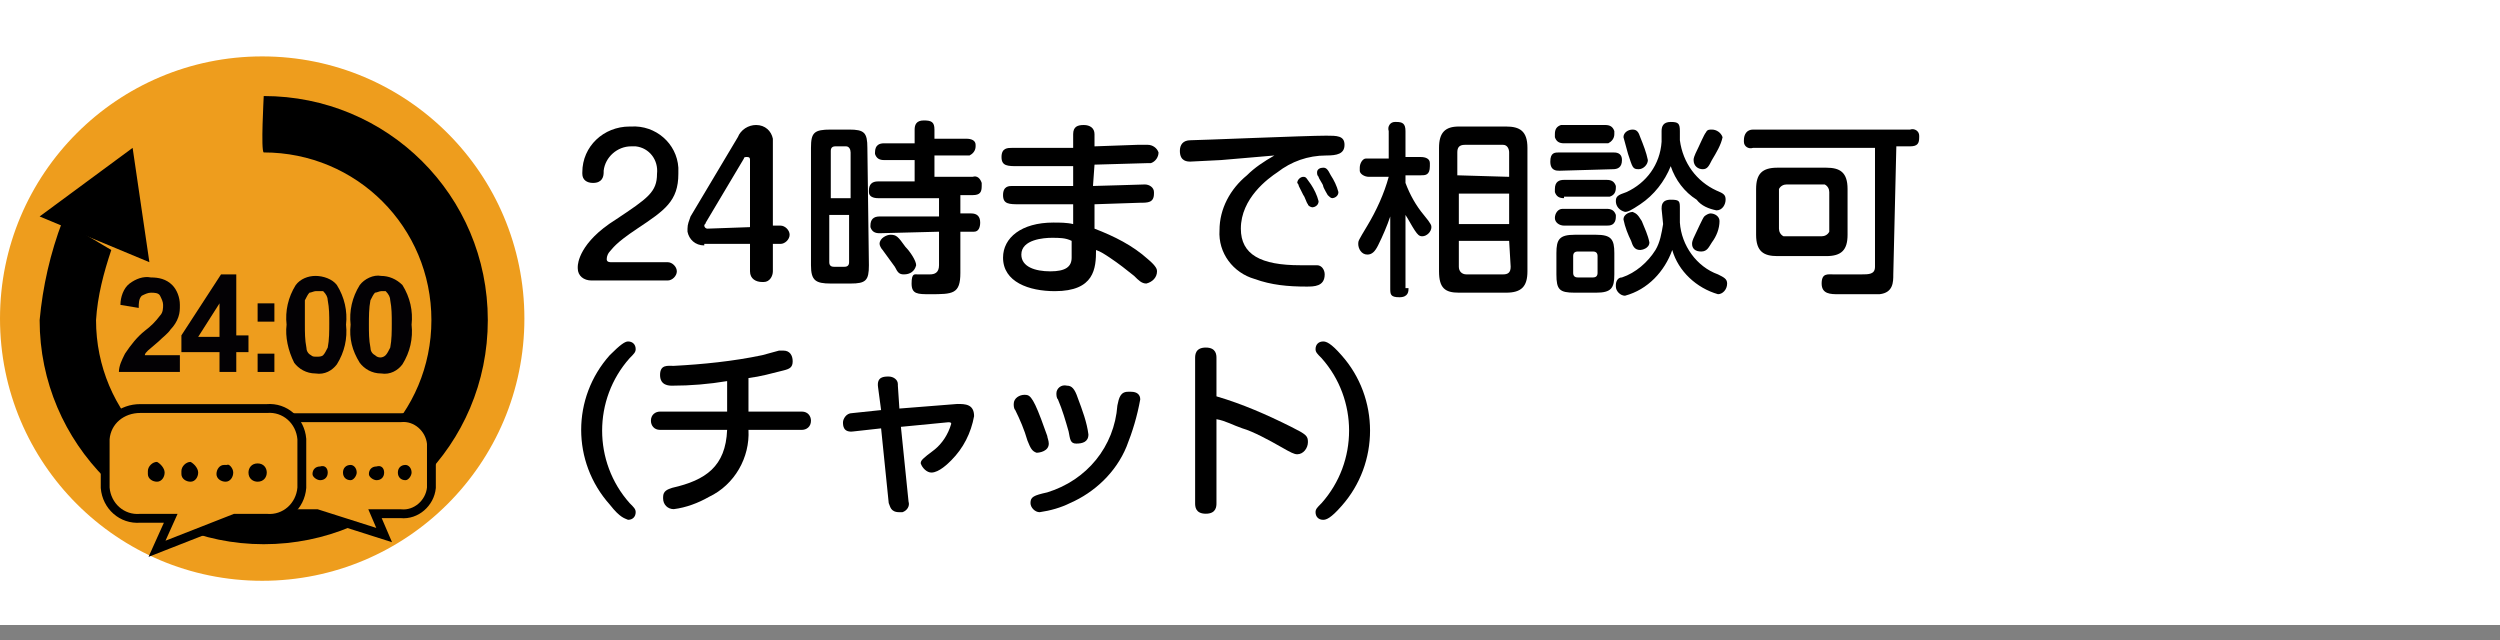 <svg enable-background="new 0 0 164 42" viewBox="0 0 164 42" xmlns="http://www.w3.org/2000/svg"><rect x="0" y="0" width="164" height="42" fill="#808080" stroke="none"/><path d="m0 0h164v41h-164z" fill="#fff"/><circle cx="17.2" cy="20.9" fill="#ee9d1d" r="17.2"/><path clip-rule="evenodd" d="m8.7 9.7-6.1 4.5 7.2 3z" fill-rule="evenodd"/><path clip-rule="evenodd" d="m7.3 16.4c-.5 1.5-.9 3-1 4.6 0 6.1 4.9 11 11 11s11-4.9 11-11-4.9-11-11-11c-.2-.1 0-3.6 0-3.7 8.1 0 14.7 6.5 14.7 14.7s-6.6 14.7-14.7 14.7-14.7-6.6-14.7-14.7c.2-2.2.7-4.4 1.5-6.5z" fill-rule="evenodd"/><g fill="#030104"><path d="m11.8 23.3v1.1h-4c0-.4.2-.8.4-1.2.4-.6.8-1.1 1.3-1.5.4-.3.7-.6 1-1 .2-.2.2-.5.2-.7s-.1-.4-.2-.6-.4-.2-.6-.2-.4.1-.6.2c-.2.2-.2.5-.2.8l-1.2-.2c0-.5.2-1.1.6-1.4s.9-.5 1.4-.4c.5 0 1 .1 1.4.5.3.3.5.8.5 1.3 0 .3 0 .5-.1.8s-.3.6-.5.8c-.2.3-.5.5-.8.8l-.7.6c-.1.1-.2.2-.2.3z"/><path d="m14.4 24.4v-1.3h-2.5v-1.1l2.6-4h1v4h.8v1.1h-.8v1.3zm0-2.3v-2.2l-1.4 2.2z"/><path d="m16.9 21.1v-1.2h1.1v1.2zm0 3.3v-1.2h1.1v1.2z"/><path d="m20.7 18.1c.5 0 1.1.2 1.4.6.5.8.7 1.7.6 2.6.1.9-.1 1.8-.6 2.6-.3.4-.8.7-1.4.6-.6 0-1.1-.3-1.4-.7-.4-.8-.6-1.7-.5-2.5-.1-.9.1-1.8.6-2.6.3-.4.8-.6 1.3-.6zm0 1c-.1 0-.3.1-.4.1-.1.1-.2.3-.3.5v1.6c0 .5 0 1 .1 1.5 0 .2.1.4.3.5.1.1.2.1.4.1.1 0 .3 0 .4-.1s.2-.3.3-.5c.1-.5.1-1.1.1-1.6s0-1-.1-1.5c0-.2-.1-.4-.3-.6-.2 0-.3 0-.5 0z"/><path d="m25 18.1c.5 0 1 .2 1.4.6.5.8.7 1.7.6 2.6.1.9-.1 1.8-.6 2.6-.3.4-.8.7-1.4.6-.6 0-1.1-.3-1.4-.7-.5-.8-.7-1.6-.6-2.5-.1-.9.1-1.8.6-2.6.3-.4.9-.7 1.4-.6zm0 1c-.1 0-.3.1-.4.1-.1.1-.2.3-.3.5-.1.5-.1 1.1-.1 1.6s0 1 .1 1.5c0 .2.1.4.3.5.2.2.5.2.7 0 .1-.1.2-.3.3-.5.1-.5.1-1.1.1-1.6s0-1-.1-1.5c0-.2-.1-.4-.3-.6 0 0-.2 0-.3 0z"/></g><path d="m38.8 18.4c-.5 0-.9-.3-.9-.8 0 0 0 0 0-.1 0-.2.1-1.6 2.5-3.1 2.1-1.4 2.7-1.8 2.7-3 .1-.9-.5-1.7-1.4-1.8-.1 0-.2 0-.3 0-.9 0-1.7.7-1.8 1.6v.1c0 .3-.1.7-.7.7-.4 0-.7-.2-.7-.6v-.1c0-1.7 1.4-3 3.1-3h.1c1.6-.1 3 1.1 3.1 2.7v.4c0 1.8-.9 2.4-2.7 3.6-1.5 1-1.6 1.3-1.8 1.5-.1.1-.2.3-.2.5s.2.2.3.2h3.7c.3 0 .6.3.6.6s-.3.6-.6.6z"/><path d="m46.2 16.1c-.6 0-1-.4-1.1-.9 0-.1 0-.1 0-.2 0-.3.1-.5.2-.8l3.1-5.2c.2-.5.7-.8 1.2-.8.6 0 1 .4 1.1.9v.1 5.6h.5c.3 0 .6.3.6.6s-.3.6-.6.6h-.5v1.8c0 .3-.2.7-.6.7h-.1c-.4 0-.8-.2-.8-.7v-1.8h-3zm3-1.2v-4.4c0-.1 0-.2-.2-.2-.1 0-.2 0-.2.1l-2.5 4.2c0 .1-.1.1-.1.2s.1.2.2.2z"/><path d="m57 17.4c0 1-.2 1.2-1.2 1.2h-1.3c-1 0-1.3-.2-1.3-1.2v-7.7c0-1 .2-1.2 1.3-1.2h1.2c1 0 1.2.2 1.2 1.2zm-1.2-4.4v-3c0-.2-.1-.4-.3-.4h-.7c-.2 0-.3.1-.3.3v.1 3zm0 1.1h-1.4v3.1c0 .2.1.3.3.3h.7c.2 0 .3-.1.3-.3v-.1-3zm1.9 1.2c-.3 0-.5-.1-.6-.4v-.1c0-.4.2-.6.6-.6h3.9v-1.2h-4c-.3 0-.6-.1-.6-.4v-.1c0-.4.2-.6.6-.6h2.4v-1.4h-2c-.3 0-.5-.1-.6-.4v-.1c0-.5.3-.6.6-.6h2v-.9c0-.3.1-.6.6-.6s.7.1.7.6v.6h2.1c.3 0 .6.1.6.4v.1c0 .3-.2.5-.4.6-.1 0-.1 0-.2 0h-2.1v1.4h2.5c.3-.1.5.1.6.4v.2c0 .4-.1.6-.6.6h-.8v1.2h.7c.4 0 .6.2.6.6 0 .3-.1.6-.4.6-.1 0-.1 0-.2 0h-.7v2.7c0 1.4-.5 1.4-2 1.4-.8 0-1.2 0-1.2-.7s.2-.6.4-.6h.8c.3 0 .6-.1.6-.6v-2.2zm1.7.9c.3.3.7.9.7 1.2-.1.4-.4.6-.8.6-.3 0-.4-.1-.6-.5-.3-.4-.5-.7-.8-1.1-.1-.1-.2-.3-.2-.4 0-.4.5-.6.7-.6.4 0 .5.1 1 .8z"/><path d="m71.7 12.2c.3 0 3.3-.1 3.4-.1.3 0 .6.2.6.5v.1c0 .6-.4.6-.9.6l-3 .1v1.6c1.3.5 2.5 1.1 3.5 2 .6.5.6.7.6.8 0 .4-.3.7-.7.8-.3 0-.5-.2-.8-.5-.5-.4-1-.8-1.6-1.2-.3-.2-.6-.4-.9-.5 0 1.2-.1 2.7-2.7 2.7-1.7 0-3.4-.6-3.4-2.2 0-1.3 1.2-2.3 3.3-2.3.4 0 .9 0 1.3.1v-1.3c-1 0-2.6 0-3.5 0-.7 0-1.1 0-1.1-.6s.4-.6.6-.6h4v-1.3h-3.6c-.7 0-1.1 0-1.1-.6s.4-.6.7-.6h.7 3.3v-.9c0-.5.3-.6.7-.6s.7.2.7.6v.8l2.8-.1h.7c.3 0 .6.2.7.5 0 .3-.2.6-.5.7-.1 0-.1 0-.2 0l-3.5.1zm-2.7 3.4c-.5 0-2 .1-2 1.1 0 .8.9 1.1 1.9 1.1s1.4-.3 1.4-.9c0-.4 0-.7 0-1.1-.4-.2-.8-.2-1.3-.2z"/><path d="m80.1 10.5-2 .1c-.2 0-.7 0-.7-.7 0-.4.2-.7.7-.7s7.6-.3 8.9-.3c.7 0 1.2 0 1.2.6s-.5.7-1.2.7c-1.2 0-2.3.4-3.2 1.1-.6.4-2.4 1.7-2.4 3.7 0 1.7 1.3 2.4 3.9 2.4h1.1c.3 0 .5.3.5.6 0 .8-.7.8-1.2.8-1.2 0-2.3-.1-3.4-.5-1.4-.4-2.4-1.7-2.3-3.2 0-1.4.7-2.7 1.8-3.6.5-.5 1.1-.9 1.8-1.3zm5.1 1.7s0-.1-.1-.2c0-.2.2-.4.4-.4s.2.1.5.5c.2.3.4.7.5 1.1 0 .3-.3.4-.4.4s-.3-.1-.3-.2c-.1-.1-.2-.5-.3-.6zm1.3-.6c-.1-.1-.1-.2-.1-.3 0-.2.2-.3.4-.3s.3.1.5.5c.2.3.4.7.5 1.1 0 .3-.3.4-.4.4s-.2-.1-.3-.2c0 0-.3-.5-.3-.6s-.3-.5-.3-.6z"/><path d="m92.4 18.9c0 .2 0 .6-.6.6s-.6-.2-.6-.6v-4.7c-.2.6-.5 1.3-.8 1.9-.2.4-.4.6-.7.6-.4 0-.6-.4-.6-.7 0-.2 0-.2.6-1.2s1.1-2.1 1.4-3.2h-1.3c-.3 0-.6-.2-.6-.4 0 0 0-.1 0-.2 0-.3.2-.6.4-.6h.2 1.3v-1.8c-.1-.3.1-.6.4-.6h.1c.4 0 .6.1.6.6v1.7h1c.3 0 .6.1.6.4v.2c0 .6-.3.6-.6.6h-1v.5c.3.8.7 1.5 1.2 2.1s.5.7.5.8c0 .3-.3.6-.6.6-.2 0-.3-.1-.5-.4s-.4-.7-.6-1v4.8zm7.8-1.1c0 1-.4 1.4-1.4 1.4h-3.1c-.9 0-1.3-.3-1.3-1.4v-8.1c0-1 .4-1.4 1.3-1.4h3.1c.9 0 1.4.3 1.4 1.4zm-1.2-6.2v-1.6c0-.2-.1-.5-.4-.5h-.1-2.4c-.4 0-.5.2-.5.5v1.5zm0 1.1h-3.3v2h3.3zm0 3.1h-3.3v1.7c0 .3.2.5.5.5h2.4c.3 0 .5-.1.5-.5z"/><path d="m102.3 11.2c-.2 0-.6 0-.6-.6s.3-.6.6-.6h3.5c.2 0 .6 0 .6.5s-.3.6-.6.6zm.3 3.6c-.3 0-.6-.2-.6-.5s.2-.6.5-.6h.1 2.8c.3 0 .5.1.6.4v.1c0 .6-.4.6-.6.6zm0-5.4c-.3 0-.5-.1-.6-.4 0-.1 0-.1 0-.2 0-.3.1-.5.4-.6h.2 2.7c.3 0 .5.1.6.4v.2c0 .3-.2.5-.4.6h-.1zm0 3.6c-.3 0-.5-.1-.6-.4 0-.1 0-.1 0-.2 0-.5.3-.6.6-.6h2.8c.3 0 .5.1.6.4v.1c0 .3-.1.5-.4.6-.1 0-.1 0-.2 0h-2.8zm3.3 5c0 .9-.2 1.2-1.2 1.2h-1.4c-1 0-1.2-.2-1.2-1.2v-1.4c0-.9.2-1.2 1.2-1.2h1.4c1 0 1.2.3 1.2 1.2zm-1.1-1.2c0-.2-.1-.3-.3-.3h-.1-.9c-.2 0-.3.1-.3.3v.1 1c0 .2.1.3.3.3h.1.9c.2 0 .3-.1.3-.3v-.1zm4.2-3.1c0-.2 0-.6.6-.6s.6.1.6.6v.9c.1 1.5 1.1 2.9 2.5 3.4.4.2.6.3.6.6 0 .4-.3.7-.6.7-1.4-.4-2.6-1.5-3-2.9-.5 1.4-1.6 2.6-3.1 3-.3 0-.6-.3-.6-.6 0 0 0 0 0-.1 0-.2.1-.5.4-.5.9-.3 1.7-1 2.2-1.8.3-.5.4-1.1.5-1.7zm0-5.1c0-.3.1-.6.6-.6s.6.1.6.6v.6c.2 1.5 1.1 2.7 2.4 3.3.5.2.6.3.6.6s-.2.7-.6.7c-.5-.1-1-.3-1.3-.7-.8-.5-1.4-1.3-1.7-2.2-.4 1-1.1 1.9-2 2.5-.6.4-.8.5-1 .5-.4-.1-.6-.4-.6-.7s.1-.4.7-.6c1.3-.6 2.2-1.8 2.3-3.3zm-1.4.4c.2.5.4 1 .5 1.5 0 .3-.3.6-.6.6-.4 0-.4-.1-.7-1-.1-.4-.2-.7-.3-1.1 0-.3.3-.5.6-.5.3 0 .4.2.5.5zm.1 5.5c.2.5.4.9.5 1.4 0 .4-.5.5-.6.5-.4 0-.5-.3-.6-.6-.2-.4-.4-.9-.5-1.4 0-.4.5-.5.6-.5.2.1.3.1.6.6zm4.6 1.4c-.2.3-.3.6-.7.6s-.6-.2-.6-.5c0-.1 0-.2.2-.6.1-.2.5-1.1.6-1.2s.3-.2.4-.2c.3 0 .6.2.6.5 0 .5-.2 1-.5 1.4zm0-5.4c-.2.4-.3.6-.6.6s-.6-.2-.6-.6c0-.1 0-.2.3-.8.1-.2.4-.9.5-1 .1-.2.2-.2.4-.2.3 0 .6.2.7.5-.1.5-.4 1-.7 1.5z"/><path d="m124.2 18c0 .5 0 1.2-.9 1.3-.4 0-2.2 0-2.7 0s-1.1 0-1.1-.7.4-.6.8-.6h1.8c.5 0 .9 0 .9-.5v-7.8h-8c-.3.1-.6-.1-.6-.4v-.1c0-.4.2-.7.6-.7h10.3c.3-.1.6.1.6.4v.1c0 .4-.1.6-.6.6h-.9zm-3-2.6c0 1-.4 1.4-1.4 1.4h-3.2c-.9 0-1.4-.3-1.4-1.4v-3c0-1 .4-1.4 1.4-1.4h3.2c.9 0 1.4.3 1.4 1.4zm-1.2-2.8c0-.2-.1-.4-.3-.5h-.1-2.4c-.2 0-.4.1-.5.3v.1 2.5c0 .2.1.4.3.5h.1 2.4c.2 0 .4-.1.5-.3v-.1z"/><path d="m40 23.3c.7-.7 1-.9 1.2-.9.3 0 .5.2.5.5 0 .2-.1.3-.4.6-2.4 2.7-2.4 6.8 0 9.5.3.3.4.4.4.6 0 .3-.2.5-.5.5-.2-.1-.5-.1-1.2-1-2.5-2.8-2.5-7 0-9.8z"/><path d="m49.1 27h3.5c.4 0 .6.3.6.6 0 .4-.3.6-.6.6h-3.5c.1 1.8-.9 3.6-2.6 4.4-.7.4-1.5.7-2.3.8-.4 0-.7-.3-.7-.7 0 0 0 0 0-.1 0-.4.3-.5.6-.6 2.2-.5 3.5-1.4 3.6-3.8h-4.4c-.4 0-.6-.3-.6-.6 0-.4.3-.6.6-.6h4.4v-2c-1.2.2-2.4.3-3.6.3-.2 0-.8 0-.8-.7s.5-.6.9-.6c1.9-.1 3.9-.3 5.8-.7l1.1-.3h.3c.4 0 .6.3.6.7 0 .4-.2.5-.6.6-.8.2-1.5.4-2.3.5z"/><path d="m62.8 26.5c.5 0 1.1 0 1.1.8-.2 1.1-.7 2.1-1.5 2.9-.2.2-.8.8-1.3.8-.3 0-.6-.3-.7-.6 0-.2.1-.3.9-.9.5-.4.9-1 1.1-1.7 0-.1-.1-.1-.2-.1l-3.1.3.5 4.9c.1.3-.1.6-.4.7-.1 0-.2 0-.2 0-.6 0-.6-.4-.7-.6l-.5-4.9-1.8.2c-.7.1-.7-.4-.7-.6s.2-.6.6-.6l1.9-.2-.2-1.5c-.1-.7.4-.7.7-.7s.6.2.6.5v.1l.1 1.5z"/><path d="m67.4 28.9c-.2-.7-.5-1.4-.8-2-.1-.1-.1-.3-.1-.4 0-.4.4-.6.7-.6s.5 0 1.1 1.6l.4 1.1c0 .1.1.3.1.5 0 .5-.6.6-.8.6-.3-.1-.4-.3-.6-.8zm7.4-2.7c-.2 1.1-.5 2.1-.9 3.1-.7 1.7-2.1 3-3.7 3.7-.6.3-1.3.5-2 .6-.3 0-.6-.3-.6-.6 0-.4.2-.5 1.1-.7 2.6-.8 4.4-3 4.6-5.7.1-.5.2-.9.7-.9h.2c.4 0 .6.2.6.5zm-4.7 2.1c-.2-.7-.4-1.4-.7-2.1-.1-.1-.1-.3-.1-.4 0-.3.3-.6.7-.5.3 0 .5.2.7.8.3.8.6 1.6.7 2.4 0 .5-.4.6-.8.6s-.4-.3-.5-.8z"/><path d="m79.8 33c0 .2 0 .7-.7.7s-.7-.5-.7-.7v-9.5c0-.2 0-.7.7-.7s.7.5.7.7v2.5c1.7.5 3.3 1.2 4.9 2 1 .5 1.1.6 1.1 1s-.3.8-.7.8c-.2 0-.4-.1-1.1-.5s-1.8-1-2.5-1.2c-.6-.2-1.1-.5-1.7-.6z"/><path d="m88 33.2c-.7.8-1 .9-1.2.9-.3 0-.5-.2-.5-.5 0-.2.1-.3.4-.6 2.4-2.7 2.4-6.8 0-9.5-.3-.3-.4-.4-.4-.6 0-.3.2-.5.5-.5.2 0 .5.1 1.2.9 2.5 2.8 2.5 7.1 0 9.9z"/><path d="m16.9 32c.1 1 1 1.8 2 1.7h1.9l4.4 1.4-.6-1.4h1.7c1 .1 1.9-.7 2-1.7v-2.9c-.1-1-1-1.8-2-1.7h-7.3c-1-.1-1.9.7-2 1.7z" fill="#ee9d1d" stroke="#000" stroke-miterlimit="10" stroke-width=".58"/><path d="m21.5 31c0 .3-.2.5-.5.5-.2 0-.5-.2-.5-.4 0-.3.2-.5.5-.5.3-.1.5.1.5.4z"/><path d="m23.4 31c0 .2-.2.5-.4.5-.3 0-.5-.2-.5-.5s.2-.5.5-.5c.2 0 .4.2.4.5z"/><path d="m25.2 31c0 .3-.2.5-.5.5-.2 0-.5-.2-.5-.4 0-.3.2-.5.5-.5.3-.1.5.1.5.4z"/><path d="m27 31c0 .2-.2.5-.4.5-.3 0-.5-.2-.5-.5s.2-.5.5-.5c.2 0 .4.2.4.5z"/><path d="m19.8 32c-.1 1.2-1.1 2.1-2.3 2h-2.1l-5.1 2 .9-2h-2c-1.2.1-2.2-.8-2.3-2v-3.2c.1-1.2 1.1-2 2.3-2h8.3c1.2-.1 2.2.8 2.3 2z" fill="#ee9d1d" stroke="#000" stroke-miterlimit="10" stroke-width=".58"/><path d="m10.8 31c0 .3-.2.6-.5.6s-.6-.2-.6-.5c0-.1 0-.1 0-.2 0-.3.3-.6.6-.6.2.1.5.4.5.7z"/><path d="m13 31c0 .3-.2.6-.5.6s-.6-.2-.6-.5c0-.1 0-.1 0-.2 0-.3.3-.6.6-.6.2.1.5.4.5.7z"/><path d="m15.3 31c0 .3-.2.6-.5.6-.3 0-.6-.2-.6-.5s.2-.6.5-.6h.2c.1-.1.4.2.4.5z"/><path d="m17.5 31c0 .3-.2.6-.6.6-.3 0-.6-.2-.6-.6 0-.3.2-.6.6-.6.4 0 .6.3.6.6z"/></svg>
